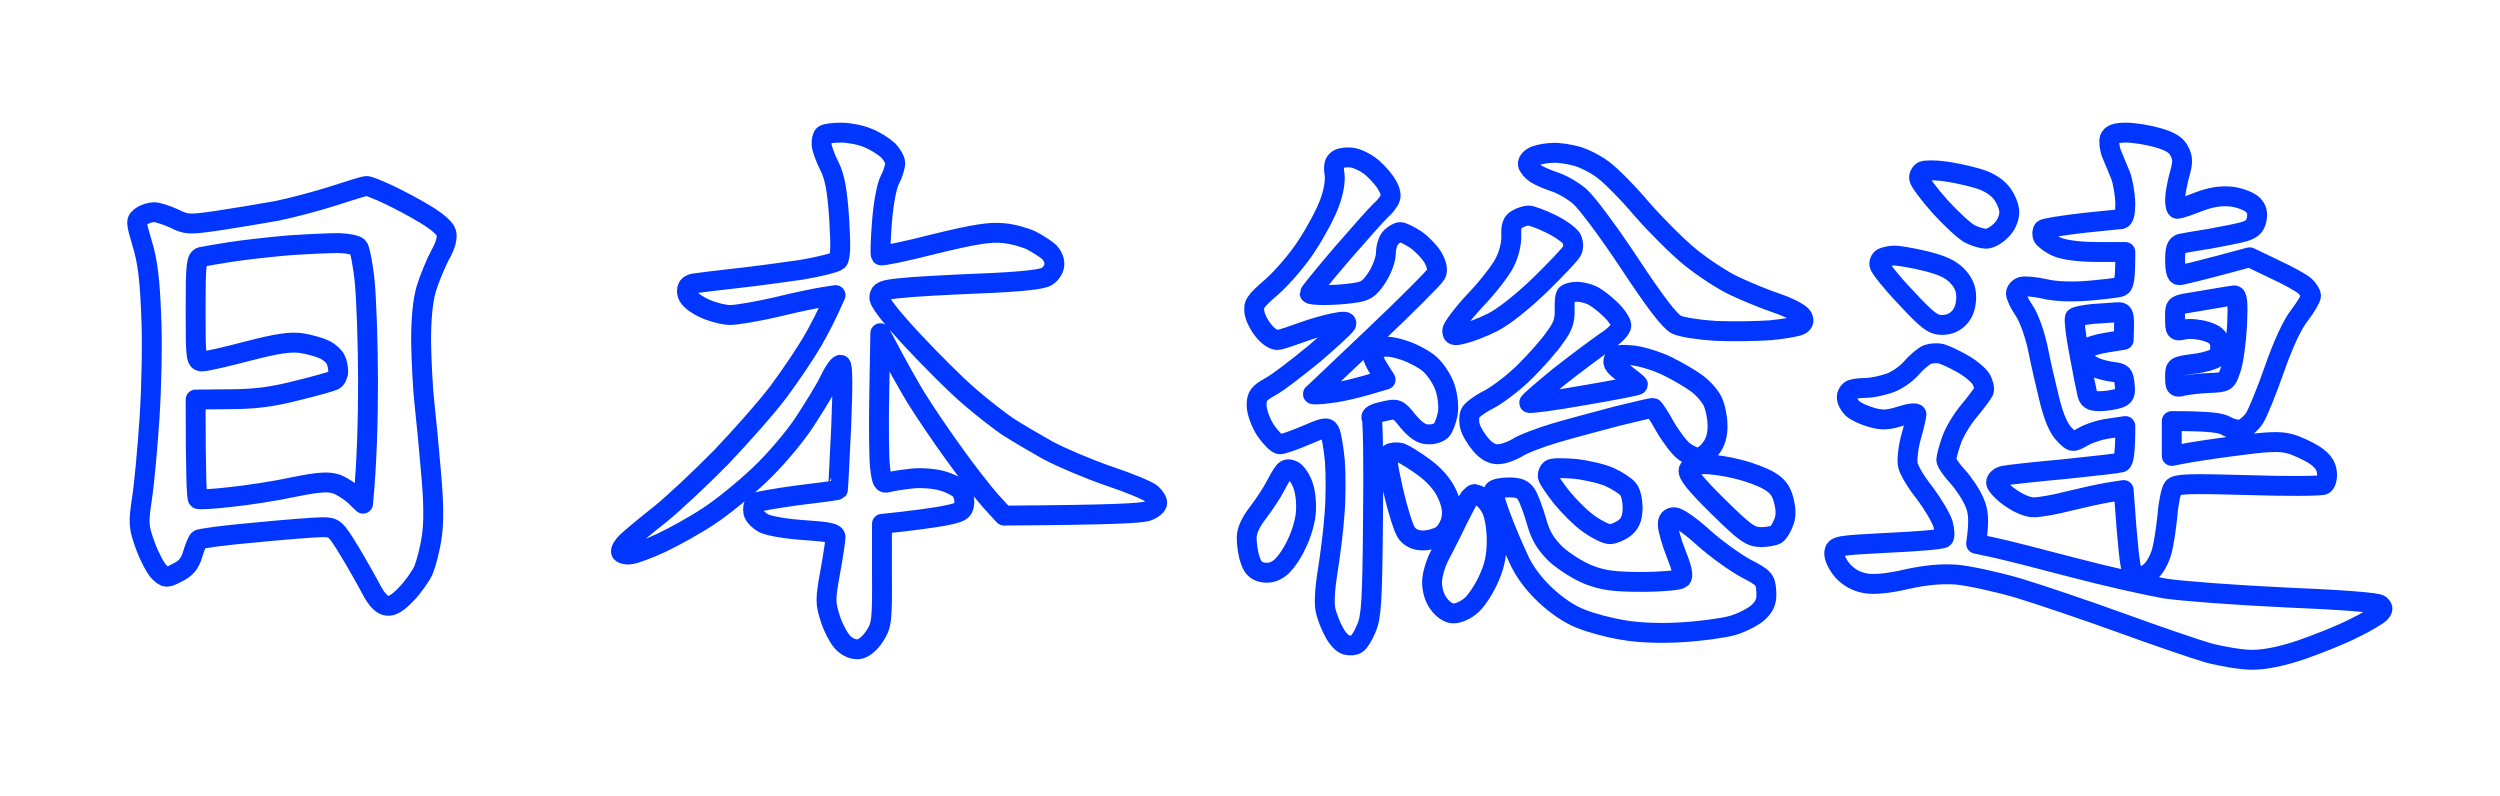 <svg version="1.2" xmlns="http://www.w3.org/2000/svg" viewBox="0 0 754 240" width="754" height="240"><defs><filter x="-50%" y="-50%" width="200%" height="200%" id="f1" ><feDropShadow dx="0" dy="0" stdDeviation="16.667" flood-color="#0036ff" flood-opacity="3.3"/></filter></defs><style>.a{filter:url(#f1);fill:#fff;stroke:#0036ff;paint-order:stroke fill markers;stroke-linejoin:round;stroke-width:6}</style><path fill-rule="evenodd" class="a" d="m253.7 40c2.3 0 6 0.7 8 1.6 2.1 0.8 4.8 2.5 6.1 3.7 1.2 1.2 2.2 3 2.2 3.9 0 1-0.7 3.3-1.6 5-1 1.9-2 7.4-2.4 12.8-0.4 5.2-0.6 9.7-0.3 10 0.2 0.3 7.5-1.2 16.1-3.4 11.8-2.9 16.9-3.7 20.7-3.3 2.7 0.2 6.6 1.3 8.5 2.2 1.9 1 4.3 2.5 5.3 3.4 1 0.9 1.8 2.6 1.7 3.8 0 1.3-1 2.9-2.3 3.7-1.5 0.9-7.7 1.6-20.2 2.1-9.9 0.4-20.7 1-24 1.4-5 0.5-6.1 0.9-6.3 2.6-0.2 1.4 2.9 5.4 10 13.1 5.7 6.1 13.4 13.8 17.3 17.1 3.8 3.3 9 7.3 11.5 9 2.5 1.6 7.9 4.8 12 7.1 4.1 2.2 12.4 5.7 18.5 7.8 6 2 11.8 4.4 12.8 5.3 1 0.9 1.8 2.2 1.7 2.8 0 0.7-1.2 1.8-2.8 2.4-1.6 0.7-10.8 1.2-43.4 1.4l-4.2-4.6c-2.2-2.5-7.3-9-11.2-14.5-3.9-5.4-8.9-12.8-11.1-16.4-2.2-3.6-5.5-9.4-10.8-19.5l-0.3 17.5c-0.2 9.6-0.1 19.9 0.2 22.7 0.5 4.5 0.9 5.2 2.3 4.8 1-0.3 4-0.8 6.8-1.1 2.7-0.4 6.9-0.1 9.2 0.5 2.4 0.6 5 1.9 5.9 2.8 0.9 1 1.4 2.9 1.2 4.3-0.3 2.2-1 2.6-6.8 3.7-3.6 0.6-9.1 1.4-18 2.3v15.2c0.1 14.3-0.1 15.5-2.3 18.8-1.4 2.1-3.2 3.6-4.7 3.8-1.6 0.2-3.4-0.6-4.8-2-1.2-1.3-3-4.6-3.8-7.3-1.5-4.6-1.5-5.8 0-14 0.9-5 1.6-9.7 1.6-10.5 0-1.2-1.9-1.6-9.2-2.1-5.1-0.3-10.6-1.2-12.3-2-1.6-0.8-3.1-2.3-3.3-3.4-0.2-1.1 0-2.4 0.5-2.8 0.4-0.4 6.2-1.4 12.8-2.3 6.6-0.8 12.1-1.5 12.2-1.7 0.1-0.1 0.5-8.6 1-19 0.5-12.3 0.5-18.7-0.2-18.7-0.6 0-2.1 2.1-3.3 4.7-1.3 2.7-4.8 8.4-7.7 12.8-2.9 4.4-8.9 11.5-13.4 15.7-4.5 4.3-11.4 9.9-15.4 12.5-3.9 2.6-10.4 6.2-14.2 8-3.9 1.8-8.1 3.4-9.4 3.5-1.3 0.2-2.6-0.2-2.8-0.7-0.2-0.6 0.6-2 1.9-3.2 1.3-1.2 5.7-4.9 9.8-8.1 4.1-3.3 12.4-11.1 18.5-17.3 6-6.3 13.9-15.2 17.4-19.9 3.5-4.7 8-11.4 10.1-15 2.1-3.6 4.5-8.2 7-14l-3.8 0.6c-2 0.3-8.3 1.6-14 3-5.6 1.3-11.9 2.4-14 2.4-2 0-5.7-1-8.2-2.2-3.1-1.6-4.6-3-4.8-4.6-0.1-1.6 0.4-2.3 2-2.7 1.3-0.2 6.8-0.9 12.3-1.5 5.5-0.6 14.5-1.8 20-2.6 5.5-0.9 10.5-2.2 11.2-2.8 0.8-0.8 0.9-4.4 0.4-12.6-0.6-8.7-1.3-12.5-2.9-15.8-1.2-2.3-2.3-5.3-2.4-6.5-0.1-1.3 0.2-2.7 0.7-3 0.5-0.4 2.8-0.7 5.2-0.7zm387.5 0c2.4 0 6.7 0.7 9.5 1.5 3.8 1.1 5.7 2.2 6.6 4.1 1.1 2.1 1.1 3.4 0 7.2-0.7 2.6-1.3 5.9-1.3 7.4 0 1.6 0.3 2.8 0.7 2.8 0.5 0 3.3-0.9 6.3-2.1 3.9-1.5 6.8-1.9 10-1.6 2.5 0.3 5.3 1.4 6.4 2.4 1.3 1.3 1.6 2.6 1.2 4.5-0.4 2.1-1.5 3-3.9 3.7-1.7 0.5-6.4 1.4-10.2 2.1-3.9 0.6-7.8 1.3-8.8 1.5-1.3 0.4-1.7 1.6-1.7 5 0 2.9 0.4 4.5 1.2 4.5 0.7 0 5.8-1.2 21.3-5.4l7.5 3.6c4.1 1.9 8.3 4.2 9.2 5.1 1 0.9 1.8 2.3 1.8 2.9 0 0.7-1.5 3.3-3.4 5.8-2.3 2.9-5 8.8-7.7 16.5-2.3 6.6-5 13.2-6 14.7-1.1 1.6-2.8 3-3.9 3.3-1.1 0.3-3.1-0.2-4.5-1-1.6-1-5.1-1.5-16.5-1.5v10.5l3.2-0.6c1.8-0.4 8.9-1.5 15.8-2.4 9.6-1.3 13.4-1.5 16.5-0.7 2.2 0.6 5.6 2.2 7.5 3.4 2.5 1.7 3.6 3.2 3.8 5.3 0.2 1.7-0.3 3.3-1 3.7-0.7 0.4-11 0.5-22.8 0.1-17.8-0.5-21.7-0.4-22.6 0.8-0.6 0.8-1.4 4.5-1.7 8.4-0.4 3.8-1.1 8.7-1.7 10.7-0.5 2.1-1.9 4.7-3 5.8-1.1 1.1-2.7 2-3.5 2-0.8 0-2-0.9-2.5-2-0.6-1.1-1.3-7-2.5-24.2l-4.5 0.7c-2.5 0.4-7.9 1.6-12 2.6-4.1 1.1-8.9 1.9-10.5 1.9-1.8 0.1-4.8-1.2-7.3-3-2.3-1.6-4.2-3.7-4.2-4.5 0-0.8 1-1.7 2.2-2 1.3-0.3 9.5-1.2 18.3-2 8.8-0.9 16.6-1.8 17.2-2 0.8-0.3 1.3-2.5 1.3-11l-4.7 0.7c-2.7 0.3-6.3 1.5-8 2.5-3.2 1.8-3.3 1.8-5.7-0.7-1.7-1.7-3.2-5.2-4.5-10.5-1.1-4.4-2.7-11.4-3.5-15.5-0.9-4.2-2.6-9.1-4.1-11.3-1.4-2-2.5-4.4-2.5-5.2 0-0.8 0.8-1.7 1.7-2 1-0.3 4 0 6.8 0.6 3.2 0.8 8.1 1 13.2 0.6 4.6-0.4 9-0.9 9.8-1.2 1.1-0.4 1.5-1.9 1.5-10.5h-8.5c-5.3 0-9.8-0.6-12-1.5-1.9-0.8-3.8-2.2-4.3-3-0.4-0.8-0.3-1.9 0.1-2.3 0.5-0.4 5.7-1.2 11.5-1.9 5.9-0.6 11.3-1.2 11.9-1.2 0.9-0.1 1.3-1.7 1.3-4.9-0.1-2.6-0.7-6.3-1.4-8.2-0.8-1.9-2-4.9-2.7-6.5-0.7-1.7-0.9-3.8-0.6-4.8 0.5-1.2 1.8-1.7 4.9-1.7zm18 51.5c-3.1 0.6-3.3 0.8-3.2 4.5 0 3.8 0.1 4 2.7 3.4 1.6-0.4 4.5-0.1 6.5 0.5 2.8 0.8 3.9 1.8 4.3 3.6 0.3 1.4 0 3.2-0.6 4-0.7 0.8-3.8 1.8-7 2.2-5.9 0.8-5.9 0.8-5.9 4 0 3.1 0.2 3.3 2.7 2.6 1.6-0.3 5-0.7 7.8-0.8 4.9-0.2 5-0.3 6.3-4.1 0.8-2.1 1.6-8.1 1.9-13.2 0.3-7.2 0.1-9.2-0.9-9.1-0.7 0.1-3.6 0.5-6.3 1-2.8 0.5-6.5 1.1-8.3 1.4zm-33.4 4.3c-0.3 0.4 0.2 5.2 1.3 10.7 1 5.5 2.1 11 2.4 12.2 0.4 1.8 1.2 2.3 3.7 2.3 1.8 0 4.3-0.4 5.6-0.8 2-0.6 2.3-1.3 2-4.2-0.3-3.1-0.7-3.5-3.3-3.8-1.7-0.2-4.3-0.8-5.8-1.5-1.5-0.7-3-1.9-3.3-2.7-0.2-0.8 0.1-2 0.8-2.7 0.7-0.7 3.5-1.6 6.3-2l5-0.8c0.3-8.3 0.2-8.5-2.3-8.3-1.5 0.1-4.7 0.3-7.2 0.5-2.5 0.3-4.8 0.7-5.2 1.1zm-515.3-39.7c0.5-0.1 3.5 1.1 6.5 2.5 3 1.4 8.1 4.1 11.2 6 3.4 2 6.1 4.3 6.4 5.6 0.4 1.5-0.2 3.8-1.9 6.8-1.3 2.5-3.2 7-4.1 10-1.1 3.6-1.6 9.1-1.6 16 0.1 5.8 0.5 14.1 1 18.5 0.5 4.4 1.4 13.8 2 21 0.8 8.8 0.9 15.1 0.2 19.5-0.5 3.6-1.7 8.1-2.5 10-0.9 1.9-3.2 5.2-5.2 7.2q-3.5 3.8-5.7 3.5c-1.5-0.1-3.1-1.7-4.7-4.7-1.3-2.5-4.3-7.8-6.7-11.8-4.2-6.9-4.6-7.2-8.2-7.2-2 0-11.1 0.7-20.2 1.6-9.1 0.8-16.8 1.8-17.1 2.2-0.4 0.4-1.2 2.4-1.8 4.4-0.8 2.8-2.1 4.3-4.6 5.5-3.3 1.7-3.5 1.7-5.5-0.2-1.1-1.1-3-4.7-4.2-8-2-5.6-2.1-6.6-1-14 0.7-4.4 1.7-15.4 2.3-24.5 0.6-9.1 0.9-23 0.5-31-0.4-10.6-1.1-16.4-2.7-21.5-2-6.8-2-7-0.2-8.3 1-0.7 2.7-1.2 3.8-1.2 1.1 0 3.8 0.9 6 1.9 3.8 1.9 4.5 1.9 13.5 0.6 5.2-0.8 13.1-2.1 17.5-2.9 4.4-0.9 12-2.9 17-4.5 4.9-1.6 9.4-3 10-3zm-41 19.9c-3.9 0.6-7.8 1.3-8.8 1.5-1.5 0.5-1.7 2.1-1.7 16 0 14.8 0.1 15.5 2 15.5 1.1 0 7.3-1.4 13.7-3.1 8.9-2.3 12.9-2.9 16.3-2.4 2.5 0.4 5.6 1.3 7 2 1.4 0.7 2.8 2 3.2 2.9 0.5 0.9 0.8 2.5 0.8 3.6 0 1.1-0.6 2.3-1.3 2.7-0.6 0.3-5.7 1.8-11.2 3.1-7.3 1.9-12.8 2.6-20.2 2.6l-10.3 0.1c0 22.9 0.3 29.7 0.7 30 0.5 0.2 4.8 0 9.8-0.6 4.9-0.5 13.5-1.8 19-3 7.9-1.6 10.6-1.7 13-0.9 1.6 0.6 4.1 2.2 5.5 3.5l2.5 2.4c1.2-12.7 1.5-25.6 1.5-36.9 0-11.3-0.5-24.8-1-30-0.5-5.2-1.5-10-2-10.5-0.6-0.6-3.2-1.1-5.8-1.2-2.6 0-9.4 0.3-15.2 0.7-5.8 0.5-13.7 1.4-17.5 2zm516 30.7c1.1 0.3 3.9 1.6 6.2 2.9 2.4 1.3 4.9 3.4 5.7 4.6 0.8 1.3 1.2 3 0.9 3.8-0.4 0.8-2.4 3.5-4.5 6-2.1 2.5-4.5 6.5-5.3 9-0.9 2.5-1.5 5.1-1.5 5.7 0 0.7 1.5 3 3.4 5 1.9 2.1 4.2 5.6 5.1 7.8 1.2 2.7 1.5 5.4 0.5 12.5l5.2 1.1c2.9 0.6 13.6 3.3 23.8 6 10.2 2.7 22.8 5.5 28 6.4 5.2 0.8 21.6 2 36.5 2.7 16.8 0.7 27.5 1.5 28.3 2.2 1 0.9 1 1.4 0 2.5-0.7 0.7-4.3 2.9-8.1 4.7-3.7 1.9-10.8 4.7-15.7 6.4-5.9 2-11 3-14.8 3-3.1 0-9.1-1-13.2-2.1-4.1-1.2-16.1-5.3-26.5-9.1-10.5-3.8-24.4-8.5-31-10.5-6.6-1.9-14.9-3.7-18.5-4-4.4-0.3-9.2 0.1-15 1.4-5.6 1.3-9.9 1.7-12.5 1.2-2.6-0.5-4.9-1.7-6.8-3.8-1.5-1.8-2.6-4-2.5-5.4 0.3-2.1 0.7-2.2 16.3-3 8.8-0.4 16.3-1 16.7-1.5 0.4-0.4 0.3-2.3-0.2-4.2-0.6-1.9-3.1-6.1-5.5-9.3-2.5-3.1-4.8-6.9-5.1-8.5-0.3-1.5 0.1-5.3 1-8.5 0.9-3.1 1.6-6.2 1.6-6.7 0-0.6-1.9-0.4-4.8 0.5-3.7 1.2-5.6 1.3-8.7 0.4-2.2-0.6-4.8-1.8-5.8-2.7-1-1-1.8-2.5-1.7-3.5 0-0.9 0.7-1.9 1.5-2.2 0.8-0.3 2.7-0.5 4.2-0.5 1.6 0 4.6-0.6 6.7-1.3 2.2-0.6 5.3-2.7 7-4.6 1.6-1.9 3.9-3.8 5-4.2 1.2-0.4 3-0.5 4.1-0.2zm-117-60.6c1.6-0.1 4.8 0.4 7 1 2.2 0.6 5.8 2.4 8 4.1 2.2 1.6 7.5 6.9 11.7 11.9 4.3 4.9 10.8 11.4 14.5 14.4 3.8 3.1 9.7 7 13.3 8.7 3.6 1.7 9.4 4.1 13 5.3 3.6 1.2 6.9 3 7.5 3.9 0.7 1.2 0.6 1.9-0.5 2.6-0.8 0.5-4.9 1.2-9 1.6-4.1 0.3-11.6 0.4-16.5 0.2-5-0.3-10.3-1.1-11.9-1.9-2-1-6.3-6.6-14.1-18.4-6.2-9.4-12.9-18.4-15.1-20.3-2.1-1.8-5.5-3.7-7.4-4.3-1.9-0.6-4.5-1.7-5.8-2.5-1.2-0.8-2.3-2.1-2.4-2.9-0.1-0.9 0.9-2 2.3-2.5 1.3-0.5 3.7-0.9 5.4-0.9zm-60.5 1.5c1.4 0.2 3.6 1.3 5 2.3 1.4 1 3.5 3.2 4.7 4.9 1.4 2 2 3.9 1.6 4.9-0.3 1-1.6 2.7-2.9 3.8-1.2 1.1-6.5 7.1-11.8 13.2-5.3 6.2-9.6 11.5-9.6 11.8 0 0.3 1.9 0.5 4.2 0.5 2.4 0 6.3-0.2 8.8-0.6 3.9-0.5 4.9-1.1 7.3-4.7 1.6-2.5 2.7-5.6 2.7-7.5 0-1.7 0.7-3.9 1.6-4.7 0.8-0.8 2.1-1.5 2.7-1.5 0.7 0 2.7 1 4.6 2.2 1.9 1.3 4.3 3.8 5.3 5.5 1.2 2.2 1.5 3.9 0.9 5-0.5 1-8.9 9.4-18.7 18.7-9.9 9.4-18.1 17.2-18.4 17.4-0.3 0.3 2 0.2 5-0.2 3-0.3 8.1-1.4 16.9-4.1l-1.9-3c-1.1-1.7-2-3.6-2-4.3 0-0.6 0.9-1.7 2-2.2 1.4-0.7 3.5-0.6 7 0.5 2.7 0.8 6.5 2.8 8.2 4.3 1.9 1.7 3.9 4.8 4.7 7.3 0.8 2.6 1.1 5.8 0.7 7.9-0.4 1.9-1.2 4.1-1.9 4.8-0.7 0.7-2.4 1.3-4 1.2-1.9 0-3.6-1.1-6-3.9-3.1-3.9-3.3-4-7.5-3-2.9 0.6-4 1.3-3.5 2.1 0.4 0.7 0.6 14.3 0.4 30.3-0.2 24.6-0.5 29.6-2 33-0.9 2.2-2.2 4.3-2.9 4.7-0.7 0.5-2.1 0.6-3.2 0.3-1.1-0.3-2.7-2-3.6-3.8-1-1.7-2.1-4.6-2.5-6.2-0.6-1.9-0.4-6.4 0.5-12 0.8-5 1.8-12.8 2.1-17.5 0.4-4.7 0.4-11.9 0.1-16-0.4-4.1-1.1-8.2-1.6-9-0.7-1.3-1.7-1.1-7.2 1.3-3.5 1.5-7 2.7-7.8 2.7-0.8 0-2.7-1.9-4.3-4.2-1.6-2.5-2.7-5.7-2.7-7.6 0-2.7 0.6-3.6 4.2-5.6 2.4-1.3 8.3-5.9 13.3-10 4.9-4.2 9.2-8.2 9.5-8.8 0.4-0.9-0.6-1-3.5-0.4-2.2 0.4-6.5 1.6-9.5 2.7-3 1.1-6.3 2.2-7.3 2.4-1 0.3-2.7-0.6-4.2-2.3-1.4-1.5-2.8-4.1-3.1-5.7-0.5-2.7 0-3.5 5.2-8 3.2-2.8 8-8.4 10.6-12.5 2.7-4.1 5.8-9.9 6.8-12.8 1.2-3.2 1.8-6.6 1.5-8.7-0.4-2.6-0.1-3.7 1.2-4.5 1-0.5 2.9-0.7 4.3-0.4zm178 4c2.5 0.3 6.9 1.2 9.7 2 3.5 0.9 6.1 2.4 7.8 4.4 1.4 1.7 2.5 4.3 2.5 6 0 1.8-0.9 4-2.5 5.5-1.3 1.4-3.3 2.5-4.5 2.5-1.1 0-3.2-0.6-4.8-1.4-1.5-0.7-5.5-4.4-9-8.2-3.4-3.8-6.3-7.7-6.4-8.6-0.1-0.9 0.5-1.9 1.2-2.2 0.8-0.3 3.5-0.3 6 0zm-125 13.4c0.8 0 3.9 1.1 6.7 2.5 2.9 1.4 5.7 3.4 6.3 4.5 0.6 1.2 0.6 2.7 0.1 3.7-0.5 1-4.9 5.6-9.7 10.3-5.4 5.2-11.1 9.7-14.4 11.3-3 1.5-7 3-8.8 3.4-2.7 0.7-3.2 0.5-3.2-1 0-0.9 3.1-5 6.8-9 3.8-3.9 7.8-9.1 9-11.5 1.3-2.5 2.1-5.8 2-8.2-0.1-2.9 0.3-4.1 1.8-4.9 1-0.6 2.6-1.1 3.4-1.1zm110.2 12.1c1-0.1 5.1 0.6 9 1.5 5.4 1.3 8 2.5 10 4.5 2 2.1 2.8 3.9 2.8 6.6 0 2.4-0.7 4.6-2 6-1.3 1.5-3.1 2.3-5.3 2.3-2.7 0-4.3-1.2-10.9-8.3-4.3-4.5-7.9-9-8-9.9-0.1-0.9 0.5-1.9 1.2-2.1 0.8-0.3 2.3-0.6 3.2-0.6zm-95.5 10.9c1.2 0 3.3 0.5 4.5 1.1 1.3 0.6 3.8 2.5 5.6 4.3 1.8 1.7 3.2 3.9 3.2 4.8 0 1-2.1 3.2-4.8 4.9-2.6 1.8-8.9 6.5-14 10.5-5 4.1-9.1 7.6-9 7.9 0.2 0.3 7.6-0.7 16.6-2.3 8.9-1.5 16.2-2.9 16.2-3.2-0.1-0.3-1.9-1.7-4-3.3-3-2-3.8-3.1-3.3-4.3 0.7-1.4 1.8-1.6 5.8-1.2 2.7 0.3 7.5 1.8 10.5 3.3 3 1.5 7 3.8 8.7 5.1 1.8 1.3 4 3.7 4.8 5.4 0.8 1.6 1.5 4.9 1.5 7.2 0.1 2.8-0.6 5.3-2 7-1.1 1.6-2.8 2.8-3.8 2.8-0.9 0.1-2.8-0.8-4.2-1.8-1.4-1-4-4.4-5.8-7.5-1.7-3.1-3.4-5.7-3.7-5.7-0.3 0-5.1 1.1-10.8 2.5-5.6 1.5-14 3.7-18.7 5.1-4.7 1.4-9.9 3.4-11.5 4.5-1.7 1-4.2 1.9-5.8 1.9-1.8 0-3.5-1-5.2-3-1.4-1.7-2.8-4-3.1-5.3-0.4-1.2-0.4-3 0-4 0.3-0.9 2.8-2.8 5.6-4.2 2.7-1.4 7.7-5.2 11-8.5 3.3-3.3 7.4-7.9 9-10.3 2.4-3.2 3-5.1 2.9-8.3-0.1-2.2 0.1-4.4 0.6-4.7 0.5-0.4 1.9-0.7 3.2-0.7zm-53.2 48.6c1.1 0.4 4.2 2.3 6.9 4.3 3.2 2.3 5.7 5.2 7 8 1.4 3.1 1.8 5.3 1.3 7.7-0.4 1.9-1.7 4.1-3 4.9-1.2 0.8-3.7 1.5-5.5 1.5-2.2 0-3.8-0.7-5-2.3-0.9-1.3-2.7-7-4-12.7-1.9-8.5-2.1-10.6-1-11.2 0.7-0.4 2.2-0.5 3.3-0.2zm91.7 3.4c2.4 0 7 0.7 10.3 1.6 3.3 0.8 7.5 2.4 9.2 3.5 2.4 1.4 3.6 3 4.3 5.9 0.7 2.8 0.7 4.9-0.1 6.7-0.6 1.6-1.6 3.1-2.2 3.5-0.7 0.4-2.8 0.8-4.7 0.8-3.1-0.1-4.7-1.2-12.9-9.3-6.9-6.8-9.2-9.7-8.8-11 0.5-1.2 1.8-1.7 4.9-1.7zm-124.1 2c1 0.6 2.4 2.7 3 4.7 0.7 2.1 1 5.8 0.7 8.3-0.2 2.5-1.5 6.7-2.9 9.4-1.3 2.8-3.5 5.9-4.9 6.9-1.7 1.3-3.4 1.7-5.3 1.3-1.9-0.4-3-1.5-3.7-3.9-0.6-1.7-1-4.7-1-6.5q0-3.2 3.5-7.7c1.9-2.5 4.2-6 5.1-7.8 0.9-1.7 2.1-3.8 2.6-4.4 0.7-0.9 1.5-1 2.9-0.3zm84.9-0.6c3.6 0.4 8.3 1.5 10.5 2.5 2.2 1 4.7 2.6 5.5 3.6 0.9 1 1.4 3.5 1.4 5.9-0.1 3-0.8 4.6-2.5 5.9-1.3 1-3.3 1.8-4.4 1.8-1.1 0-3.9-1.4-6.3-3.1-2.3-1.6-6-5.3-8.2-8-2.2-2.8-4.1-5.6-4.2-6.3-0.1-0.8 0.3-1.7 0.8-2.1 0.5-0.5 3.8-0.5 7.4-0.2zm-20 5.6c3.1 0 4.3 0.5 5.4 2.2 0.8 1.3 2.1 4.9 3 8 1.2 4.4 2.7 6.8 5.8 9.9 2.4 2.2 6.8 5 9.8 6.2 4.4 1.7 7.6 2.2 16.2 2.2 5.9 0 11.2-0.5 11.8-1 0.8-0.7 0.4-2.8-1.5-7.5-1.4-3.6-2.5-7.5-2.5-8.8 0-1.5 0.6-2.2 2-2.2 1.1 0 5 2.7 8.7 6.1 3.8 3.4 9.5 7.5 12.8 9.3 5.6 2.9 6 3.4 6.2 6.9 0.2 2.8-0.3 4.3-2.2 6.2-1.4 1.4-4.9 3.2-7.8 4.1-2.8 0.8-9.9 1.8-15.7 2.1-6.4 0.4-13.2 0.1-17.5-0.7-3.9-0.6-9.5-2.1-12.5-3.3-3.5-1.3-7.5-4-11-7.3-3.5-3.3-6.5-7.3-8.1-11.1-1.5-3.2-3.9-8.8-5.3-12.6-1.4-3.7-2.4-7.2-2.1-7.7 0.4-0.6 2.4-1 4.5-1zm-10.4 2c0.2 0 1.1 0.3 2 0.7 0.9 0.5 2.4 2.1 3.2 3.8 0.9 1.8 1.6 5.6 1.6 9.5 0 5-0.7 7.9-2.7 12.2-1.5 3.2-3.9 6.7-5.5 7.8-1.5 1.2-3.7 2.1-5 2-1.2 0-3.1-1.2-4.2-2.8-1.3-1.6-2.1-4.2-2.1-6.7 0.1-2.4 1.1-5.8 2.6-8.5 1.3-2.5 3.6-7 5-10 1.5-3 3.1-6.1 3.7-6.8 0.6-0.6 1.2-1.2 1.4-1.2z"/></svg>